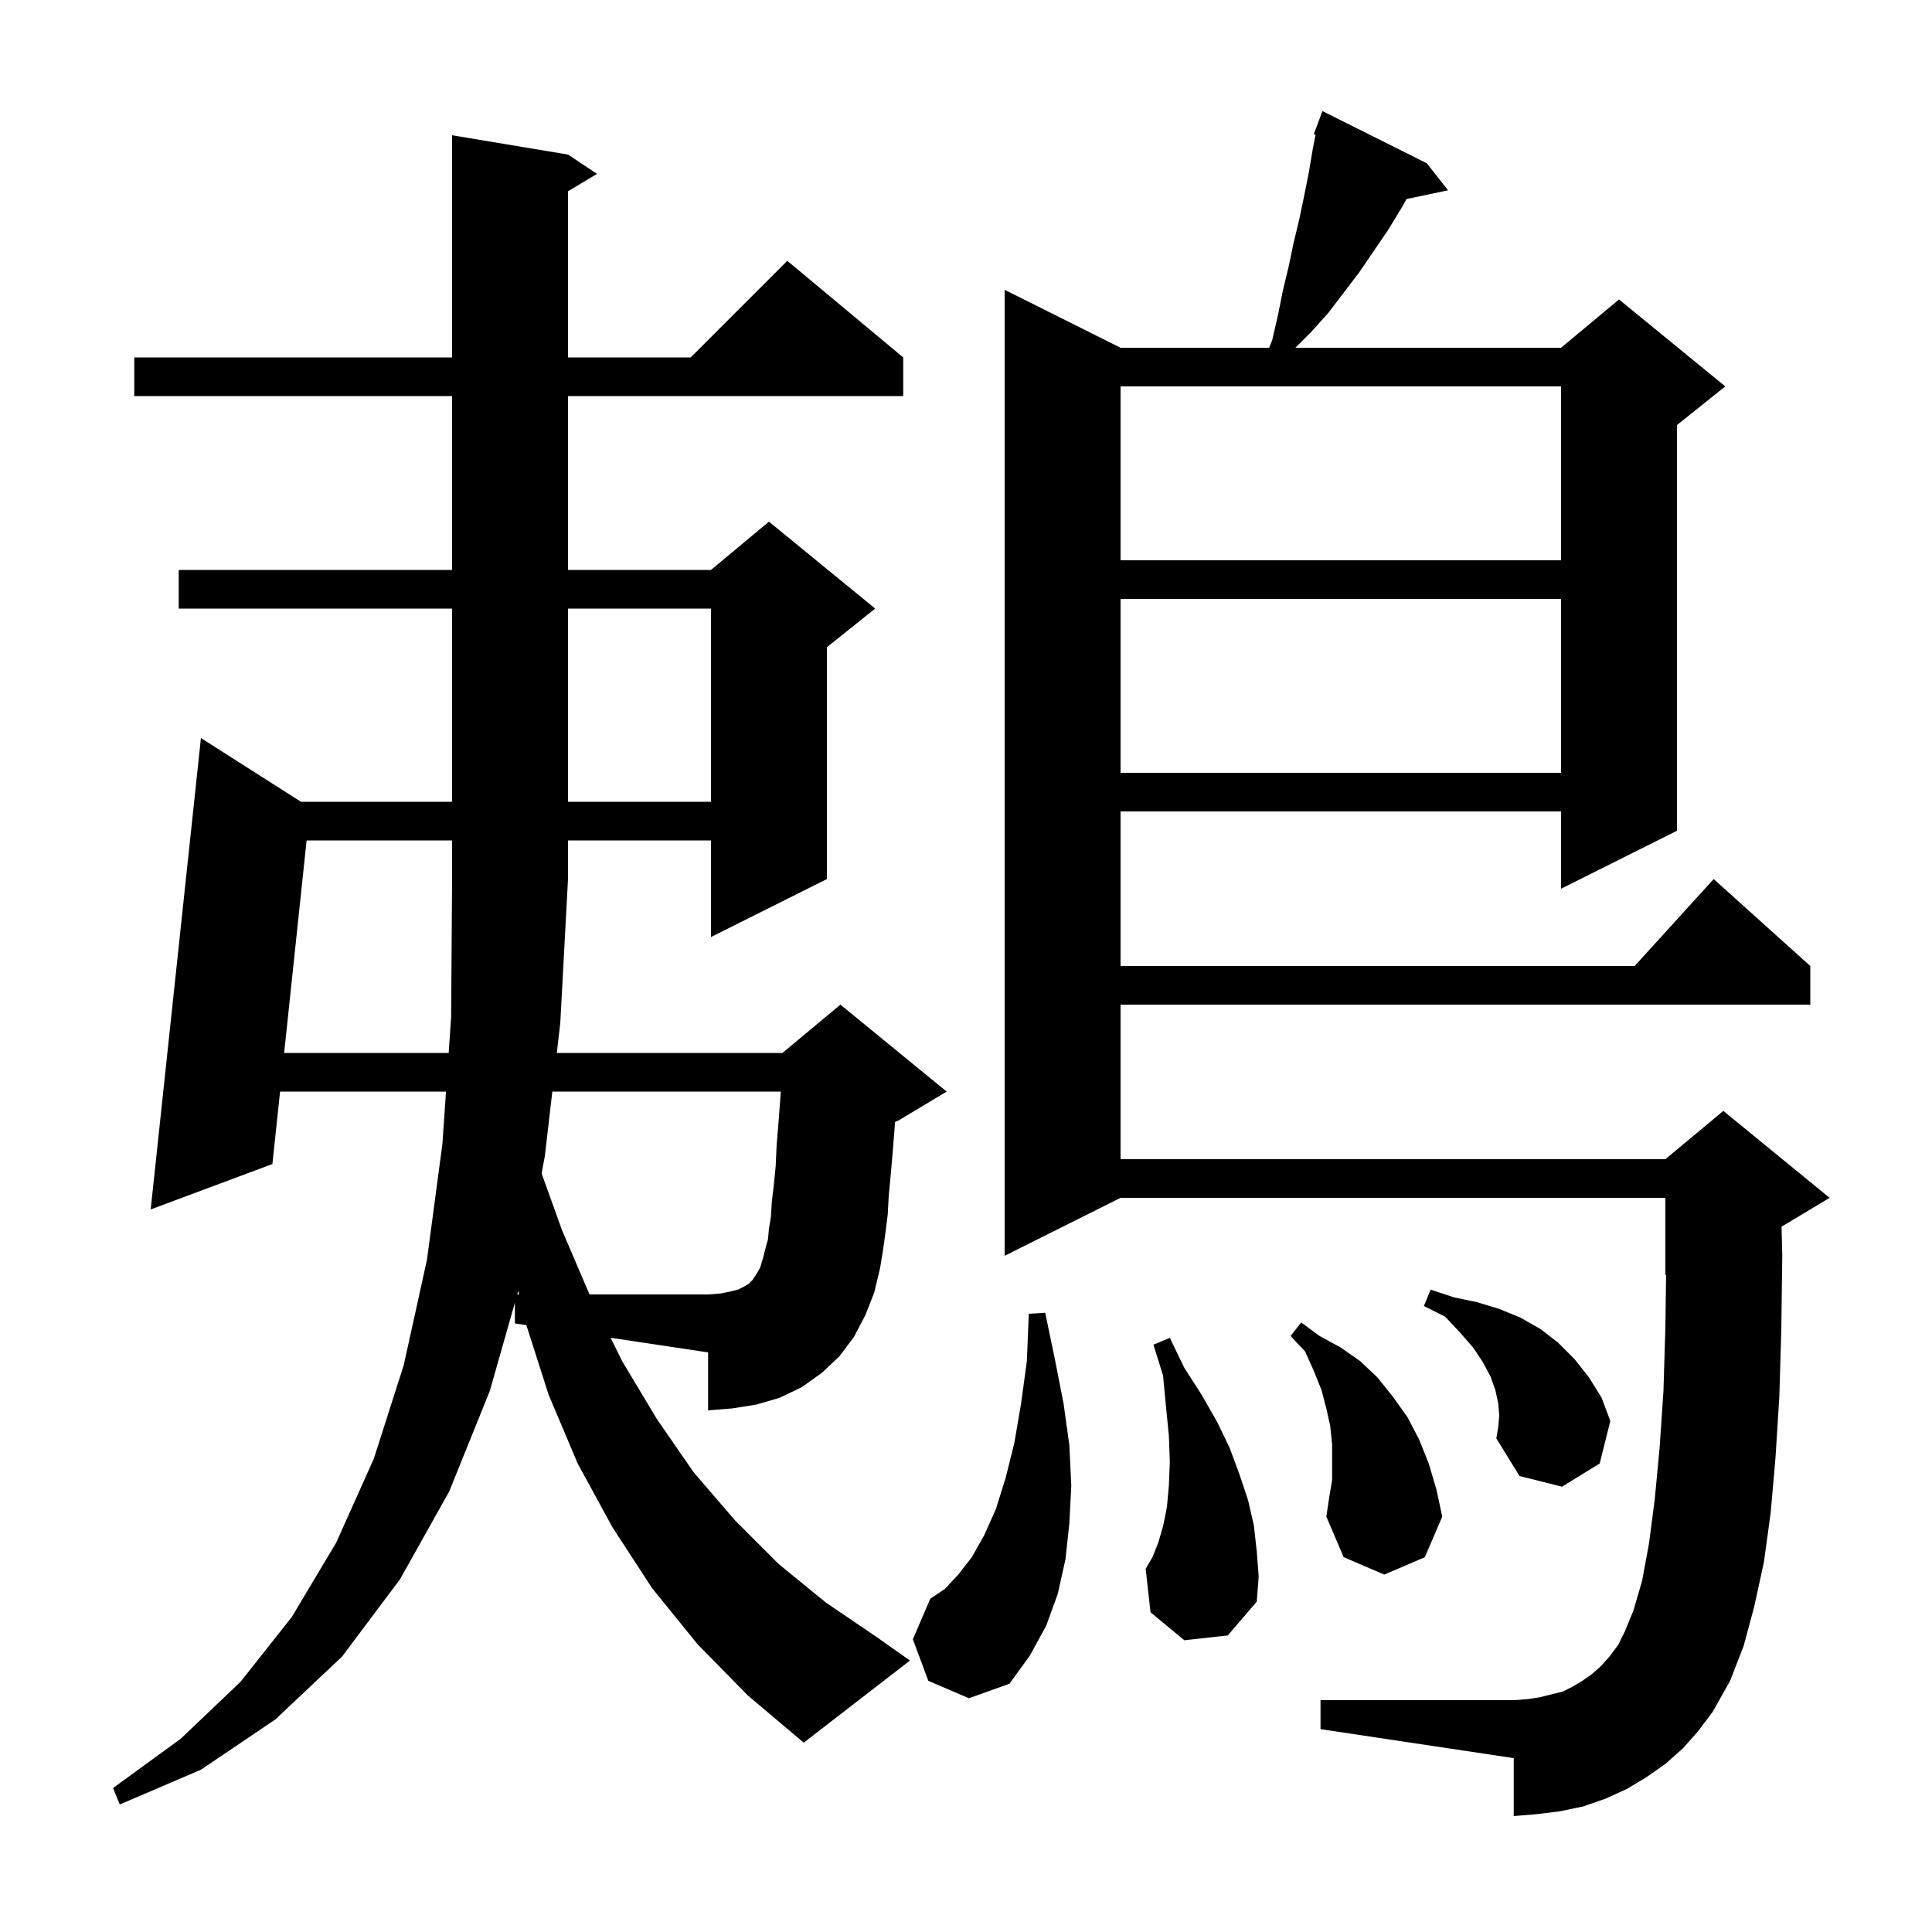 <svg xmlns="http://www.w3.org/2000/svg" xmlns:xlink="http://www.w3.org/1999/xlink" version="1.1" baseProfile="full" viewBox="0 0 200 200" width="200" height="200">
<g fill="black">
<path d="M 89.6 136.1 L 88.4 138.4 L 86.9 140.4 L 85.1 142.1 L 83.0 143.6 L 80.7 144.7 L 78.3 145.4 L 75.8 145.8 L 73.3 146.0 L 73.3 140.0 L 63.212 138.487 L 64.4 140.9 L 68.0 146.9 L 71.8 152.4 L 76.1 157.4 L 80.6 161.9 L 85.5 165.9 L 90.8 169.5 L 94.2 171.9 L 83.2 180.4 L 77.4 175.5 L 72.2 170.2 L 67.5 164.4 L 63.4 158.1 L 59.8 151.5 L 56.8 144.4 L 54.489 137.178 L 53.3 137.0 L 53.3 134.861 L 50.7 144.0 L 46.5 154.4 L 41.4 163.5 L 35.4 171.5 L 28.5 178.0 L 20.8 183.2 L 12.4 186.8 L 11.7 185.1 L 18.7 180.0 L 24.9 174.1 L 30.2 167.4 L 34.8 159.7 L 38.7 151.0 L 41.8 141.3 L 44.2 130.4 L 45.8 118.4 L 46.171 113.0 L 28.993 113.0 L 28.2 120.5 L 15.6 125.2 L 20.8 76.4 L 31.158 83.0 L 46.8 83.0 L 46.8 63.0 L 18.5 63.0 L 18.5 59.0 L 46.8 59.0 L 46.8 41.0 L 13.9 41.0 L 13.9 37.0 L 46.8 37.0 L 46.8 14.0 L 58.8 16.0 L 61.8 18.0 L 58.8 19.8 L 58.8 37.0 L 71.5 37.0 L 81.5 27.0 L 93.5 37.0 L 93.5 41.0 L 58.8 41.0 L 58.8 59.0 L 73.6 59.0 L 79.6 54.0 L 90.6 63.0 L 85.6 67.0 L 85.6 91.0 L 73.6 97.0 L 73.6 87.0 L 58.8 87.0 L 58.8 91.0 L 58.0 105.9 L 57.641 109.0 L 81.0 109.0 L 87.0 104.0 L 98.0 113.0 L 93.0 116.0 L 92.656 116.143 L 92.6 116.9 L 92.4 119.4 L 92.2 121.7 L 92.0 123.8 L 91.9 125.7 L 91.7 127.3 L 91.5 128.8 L 91.3 130.1 L 91.1 131.3 L 90.5 133.8 Z M 174.2 181.0 L 172.4 182.6 L 170.4 184.0 L 168.4 185.2 L 166.2 186.2 L 163.9 187.0 L 161.5 187.5 L 159.1 187.8 L 156.7 188.0 L 156.7 182.0 L 136.7 179.0 L 136.7 176.0 L 156.7 176.0 L 158.1 175.9 L 159.4 175.7 L 161.8 175.1 L 162.8 174.6 L 163.8 174.0 L 164.8 173.3 L 165.7 172.5 L 166.6 171.5 L 167.5 170.3 L 168.2 168.9 L 169.1 166.7 L 170.0 163.6 L 170.7 159.8 L 171.3 155.2 L 171.8 149.9 L 172.2 144.0 L 172.4 137.4 L 172.473 131.969 L 172.4 132.0 L 172.4 124.0 L 116.0 124.0 L 104.0 130.0 L 104.0 30.0 L 116.0 36.0 L 131.387 36.0 L 131.7 35.2 L 132.3 32.6 L 132.8 30.1 L 133.4 27.6 L 133.9 25.2 L 134.5 22.7 L 135.0 20.3 L 135.5 17.8 L 135.9 15.4 L 136.19 13.949 L 136.0 13.9 L 136.9 11.5 L 147.7 16.9 L 149.9 19.7 L 145.606 20.604 L 145.1 21.5 L 143.7 23.8 L 140.7 28.2 L 137.5 32.4 L 135.7 34.4 L 134.1 36.0 L 161.6 36.0 L 167.6 31.0 L 178.6 40.0 L 173.6 44.0 L 173.6 86.0 L 161.6 92.0 L 161.6 84.0 L 116.0 84.0 L 116.0 100.0 L 169.218 100.0 L 177.4 91.0 L 187.4 100.0 L 187.4 104.0 L 116.0 104.0 L 116.0 120.0 L 172.4 120.0 L 178.4 115.0 L 189.4 124.0 L 184.426 126.984 L 184.5 130.0 L 184.4 137.6 L 184.2 144.5 L 183.8 150.9 L 183.3 156.6 L 182.6 161.7 L 181.6 166.3 L 180.5 170.4 L 179.1 174.0 L 177.3 177.2 L 175.8 179.2 Z M 96.1 174.0 L 94.5 169.7 L 96.3 165.5 L 97.8 164.5 L 99.2 163.0 L 100.6 161.2 L 101.9 158.9 L 103.1 156.2 L 104.1 153.0 L 105.0 149.4 L 105.7 145.3 L 106.3 140.9 L 106.5 136.0 L 108.2 135.9 L 109.2 140.7 L 110.1 145.3 L 110.7 149.6 L 110.9 153.8 L 110.7 157.7 L 110.3 161.4 L 109.5 165.0 L 108.3 168.3 L 106.6 171.4 L 104.5 174.3 L 100.3 175.8 Z M 122.6 169.8 L 119.1 166.9 L 118.6 162.4 L 119.3 161.2 L 119.9 159.7 L 120.4 158.0 L 120.8 156.0 L 121.0 153.8 L 121.1 151.3 L 121.0 148.6 L 120.7 145.6 L 120.4 142.4 L 119.4 139.2 L 121.1 138.5 L 122.6 141.6 L 124.4 144.4 L 126.0 147.2 L 127.3 149.9 L 128.3 152.6 L 129.2 155.3 L 129.8 157.9 L 130.1 160.6 L 130.3 163.2 L 130.1 165.8 L 127.1 169.3 Z M 137.9 153.2 L 137.9 149.5 L 137.7 147.6 L 137.3 145.8 L 136.8 143.9 L 136.0 141.9 L 135.1 139.9 L 133.6 138.3 L 134.7 136.9 L 136.6 138.3 L 138.8 139.5 L 140.8 140.9 L 142.6 142.6 L 144.2 144.6 L 145.7 146.7 L 146.9 149.0 L 147.9 151.5 L 148.7 154.2 L 149.3 157.0 L 147.5 161.2 L 143.3 163.0 L 139.1 161.2 L 137.3 157.0 L 137.6 155.0 Z M 155.2 146.5 L 155.1 145.3 L 154.8 143.9 L 154.3 142.5 L 153.5 141.0 L 152.5 139.5 L 151.1 137.9 L 149.6 136.3 L 147.4 135.2 L 148.1 133.5 L 150.5 134.3 L 152.9 134.8 L 155.2 135.5 L 157.4 136.4 L 159.5 137.6 L 161.3 139.0 L 163.0 140.7 L 164.5 142.6 L 165.8 144.7 L 166.7 147.1 L 165.6 151.5 L 161.7 153.9 L 157.3 152.8 L 154.9 148.9 L 155.1 147.7 Z M 53.545 134.0 L 53.739 134.0 L 53.653 133.621 Z M 58.8 63.0 L 58.8 83.0 L 73.6 83.0 L 73.6 63.0 Z M 116.0 62.0 L 116.0 80.0 L 161.6 80.0 L 161.6 62.0 Z M 116.0 40.0 L 116.0 58.0 L 161.6 58.0 L 161.6 40.0 Z M 79.6 127.2 L 79.8 126.0 L 79.9 124.4 L 80.1 122.7 L 80.3 120.7 L 80.4 118.5 L 80.6 116.1 L 80.8 113.4 L 80.829 113.0 L 57.177 113.0 L 56.4 119.7 L 56.065 121.471 L 58.2 127.4 L 61.029 134.0 L 73.3 134.0 L 74.6 133.9 L 75.6 133.7 L 76.4 133.5 L 77.0 133.2 L 77.5 132.9 L 77.9 132.5 L 78.3 131.9 L 78.7 131.2 L 79.0 130.2 L 79.3 129.0 L 79.5 128.3 Z M 31.741 87.0 L 29.415 109.0 L 46.446 109.0 L 46.7 105.3 L 46.8 91.0 L 46.8 87.0 Z " />
</g>
</svg>
